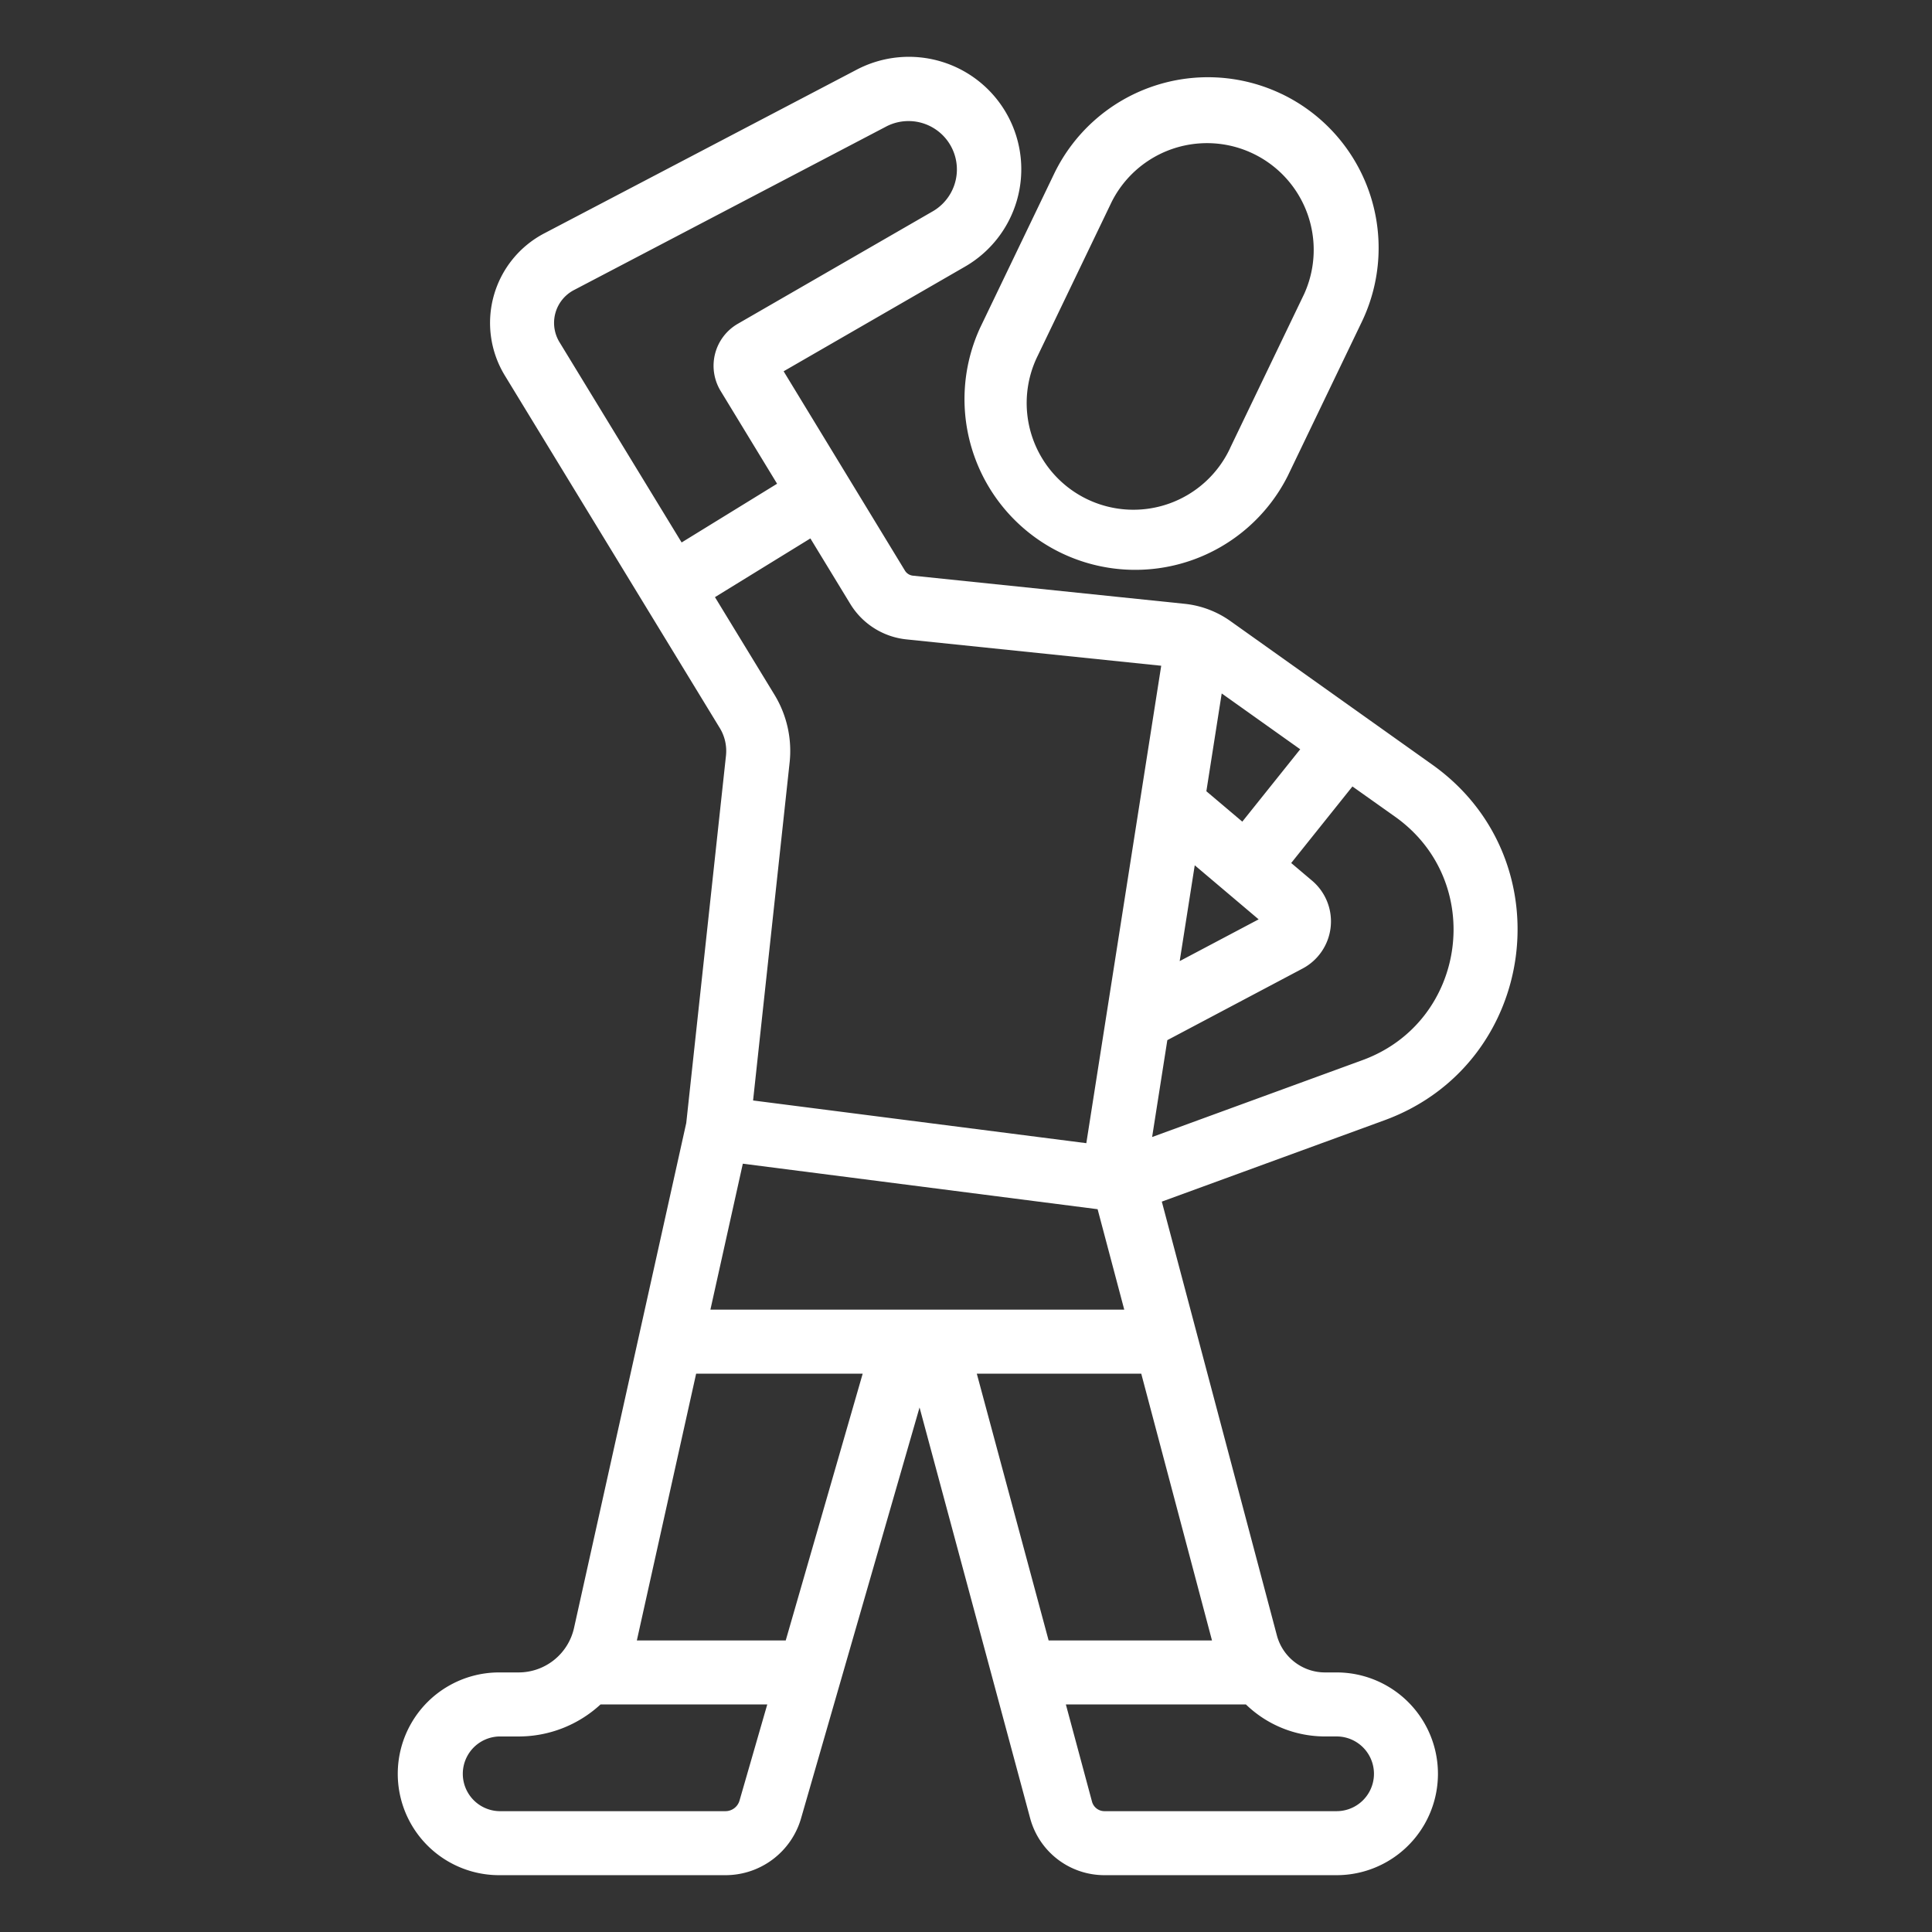 <svg width="68" height="68" fill="none" xmlns="http://www.w3.org/2000/svg"><rect width="100%" height="100%" fill="#333333" stroke="none"/><path fill-rule="evenodd" clip-rule="evenodd" d="M35.473 4.081a3.956 3.956 0 0 0-5.32-1.629L19.155 8.214a3.557 3.557 0 0 0-1.387 5.002l7.566 12.408c.178.291.254.633.218.972l-1.398 12.93-3.95 17.772a2 2 0 0 1-1.951 1.566h-.685a3.568 3.568 0 0 0 0 7.136h7.965a2.77 2.77 0 0 0 2.662-2.002l4.17-14.46 3.893 14.459A2.707 2.707 0 0 0 38.872 66h8.171a3.568 3.568 0 0 0 0-7.136h-.406c-.795 0-1.49-.535-1.695-1.303l-4.05-15.268 7.833-2.862c5.397-1.972 6.37-9.188 1.686-12.518l-7.106-5.054a3.38 3.38 0 0 0-1.611-.607l-9.56-.99a.376.376 0 0 1-.283-.178l-4.27-7.016 6.385-3.684a3.956 3.956 0 0 0 1.507-5.303Zm-4.274.368a1.703 1.703 0 0 1 1.641 2.983l-6.871 3.964a1.706 1.706 0 0 0-.605 2.365l1.987 3.265-3.36 2.067-4.299-7.05a1.303 1.303 0 0 1 .508-1.833L31.2 4.449Zm-6.035 16.568 2.094 3.434c.436.715.624 1.555.534 2.387l-1.286 11.895 11.729 1.503 2.636-16.804-8.97-.928a2.63 2.63 0 0 1-1.974-1.248l-1.404-2.305-3.358 2.066ZM43 24.407l-.54 3.442 1.265 1.07 2.038-2.547-2.763-1.965Zm4.602 3.273-2.156 2.695.734.621a1.878 1.878 0 0 1-.334 3.094l-4.76 2.52-.535 3.409 7.402-2.705c3.692-1.349 4.357-6.286 1.154-8.565L47.6 27.68Zm-8.97 14.88-12.487-1.602-1.141 5.137h14.566l-.938-3.536Zm1.536 5.788h-5.788l2.528 9.39h5.75l-2.49-9.39Zm3.684 11.643h-6.337l.92 3.42a.453.453 0 0 0 .438.336h8.171a1.315 1.315 0 0 0 0-2.63h-.406a4.003 4.003 0 0 1-2.786-1.126ZM30.364 48.348h-5.862l-2.087 9.39h5.24l2.709-9.39Zm-3.359 11.643h-5.869a4.247 4.247 0 0 1-2.883 1.127h-.685a1.315 1.315 0 0 0 0 2.629h7.965c.23 0 .433-.153.496-.374l.976-3.382Zm14.516-26.162.53-3.374 2.249 1.903-2.779 1.47Zm1.775-18.06 2.603-5.415A3.756 3.756 0 0 0 39.13 7.1l-2.603 5.416a3.756 3.756 0 1 0 6.77 3.254Zm1.821-12.458a6.01 6.01 0 0 0-8.019 2.813l-2.603 5.416a6.01 6.01 0 0 0 10.832 5.206l2.603-5.416a6.01 6.01 0 0 0-2.813-8.02Z" fill="#fff"/></svg>
